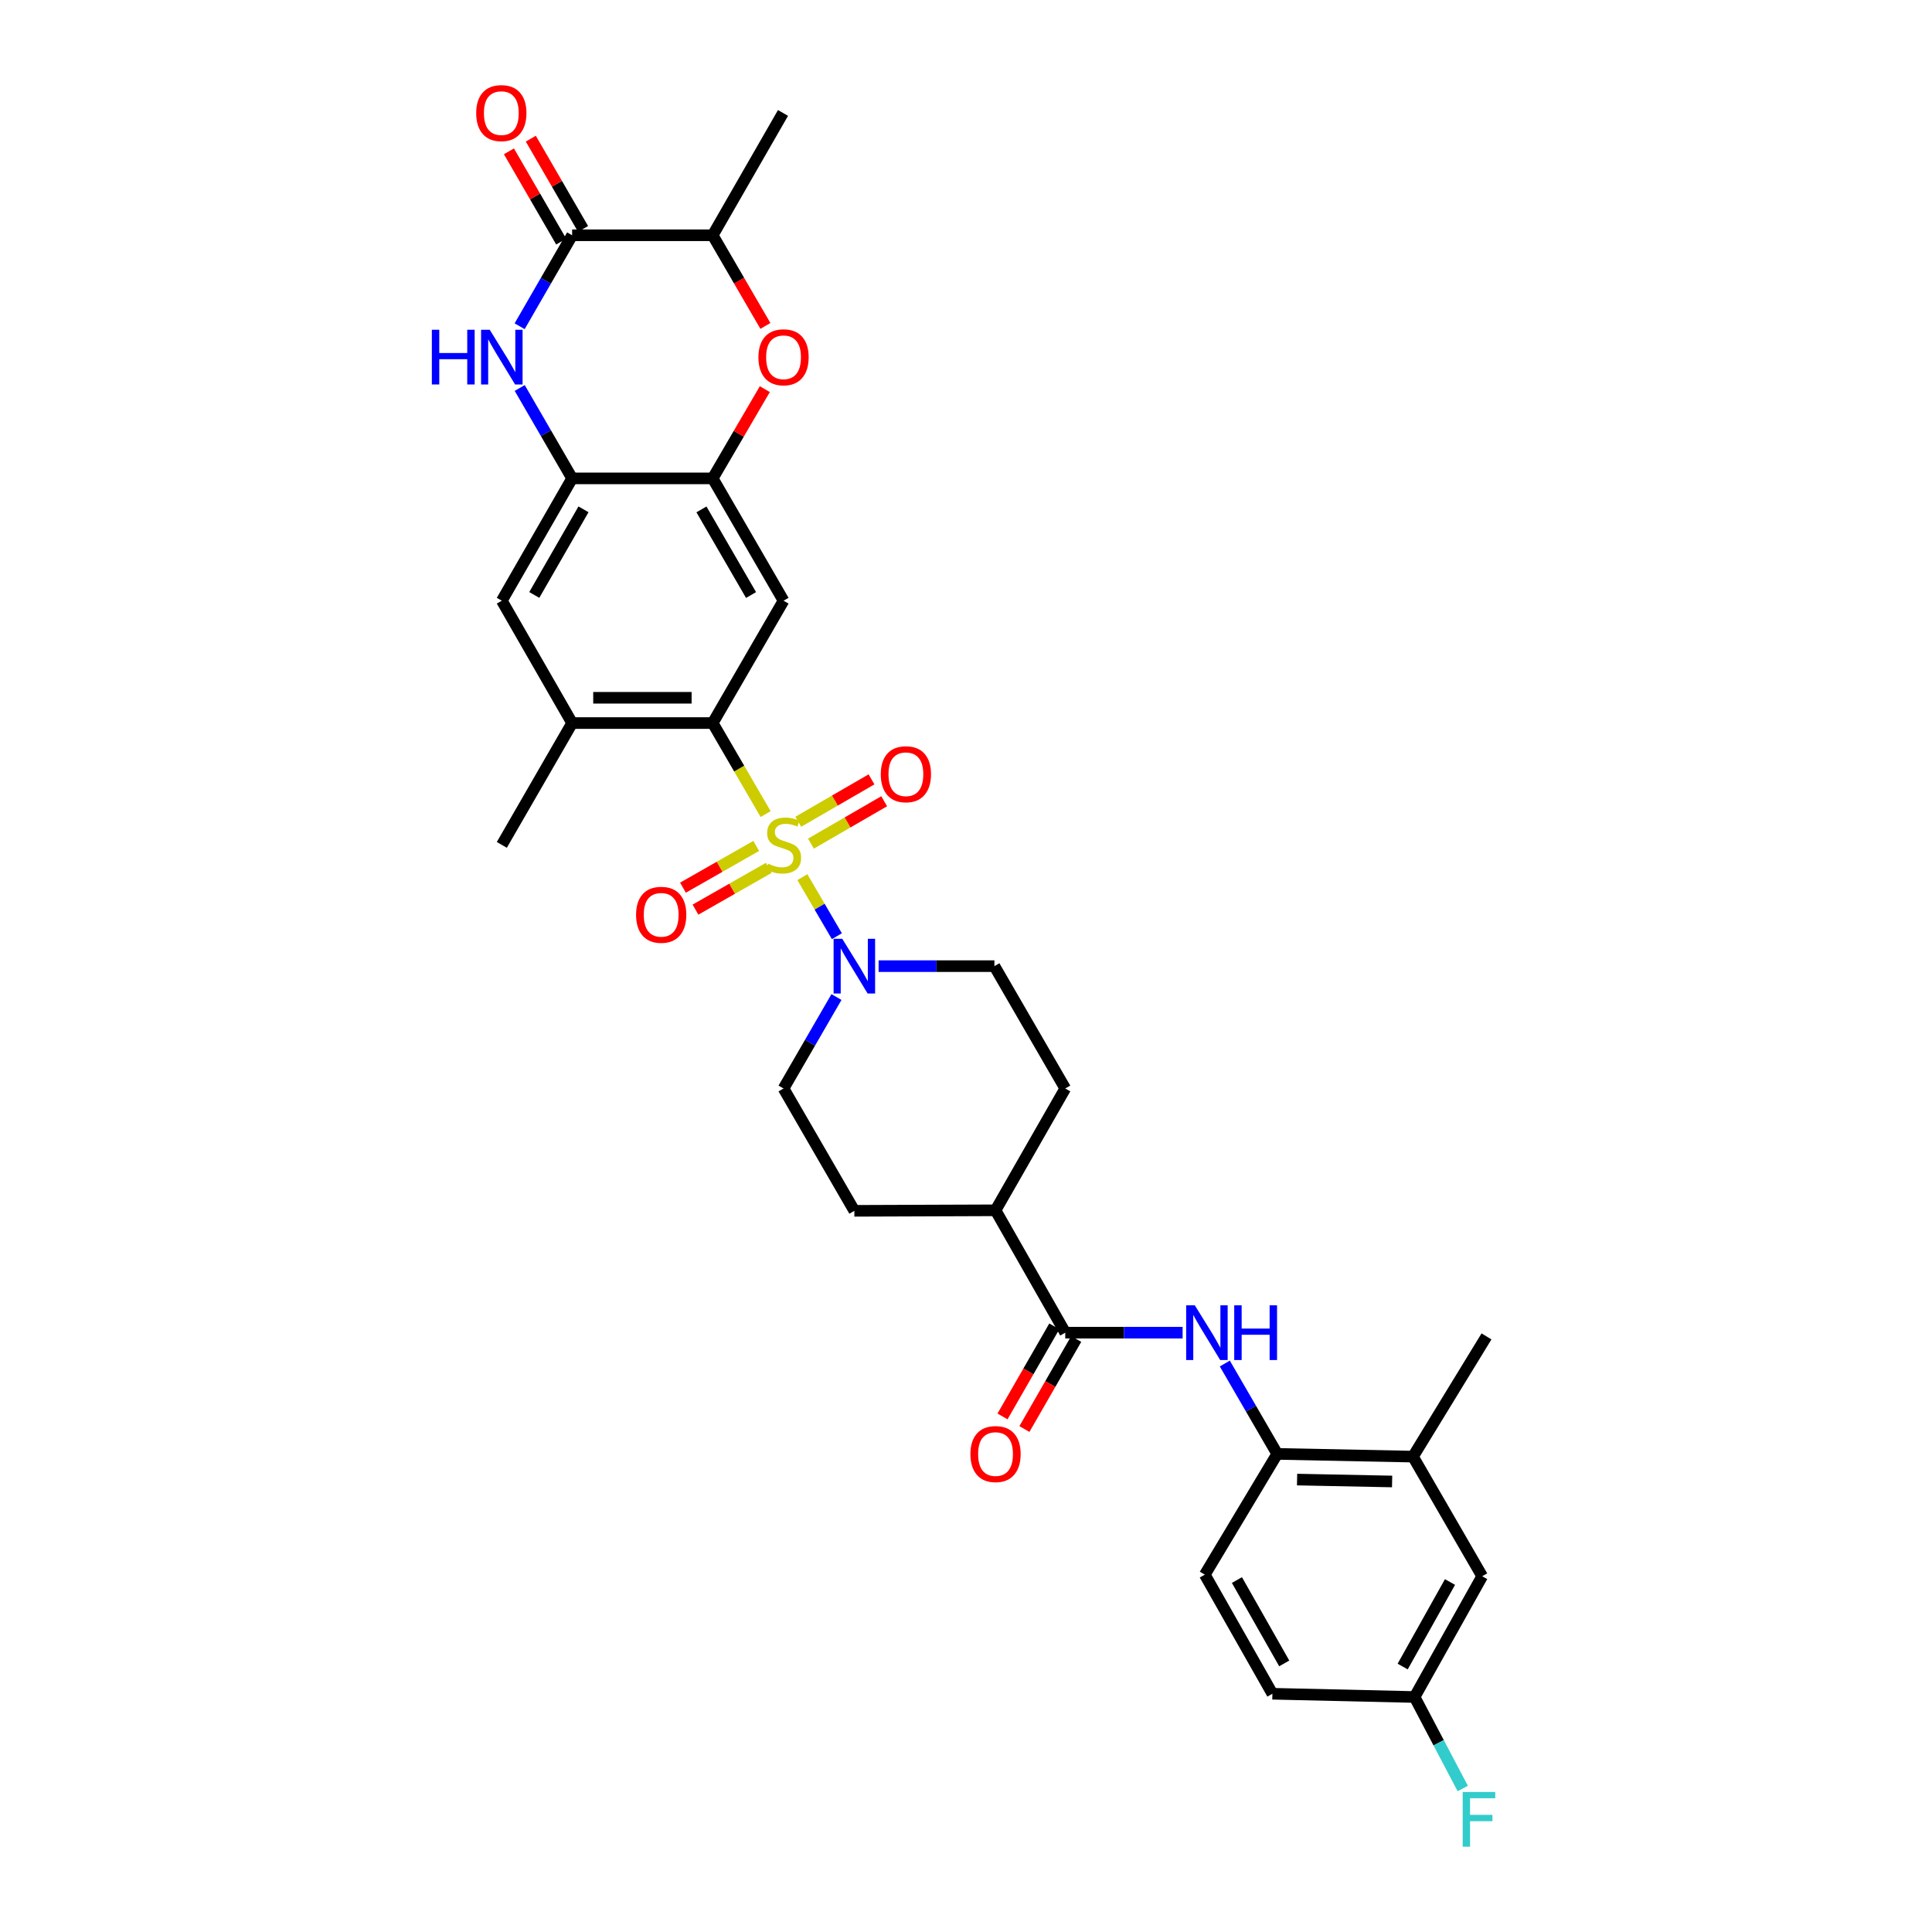 <?xml version='1.0' encoding='iso-8859-1'?>
<svg version='1.1' baseProfile='full'
              xmlns='http://www.w3.org/2000/svg'
                      xmlns:rdkit='http://www.rdkit.org/xml'
                      xmlns:xlink='http://www.w3.org/1999/xlink'
                  xml:space='preserve'
width='1000px' height='1000px' viewBox='0 0 1000 1000'>
<!-- END OF HEADER -->
<rect style='opacity:1.0;fill:#FFFFFF;stroke:none' width='1000' height='1000' x='0' y='0'> </rect>
<path class='bond-0' d='M 396.287,421.368 L 382.589,397.81' style='fill:none;fill-rule:evenodd;stroke:#CCCC00;stroke-width:6px;stroke-linecap:butt;stroke-linejoin:miter;stroke-opacity:1' />
<path class='bond-0' d='M 382.589,397.81 L 368.89,374.252' style='fill:none;fill-rule:evenodd;stroke:#000000;stroke-width:6px;stroke-linecap:butt;stroke-linejoin:miter;stroke-opacity:1' />
<path class='bond-1' d='M 415.31,454.009 L 424.236,469.294' style='fill:none;fill-rule:evenodd;stroke:#CCCC00;stroke-width:6px;stroke-linecap:butt;stroke-linejoin:miter;stroke-opacity:1' />
<path class='bond-1' d='M 424.236,469.294 L 433.163,484.579' style='fill:none;fill-rule:evenodd;stroke:#0000FF;stroke-width:6px;stroke-linecap:butt;stroke-linejoin:miter;stroke-opacity:1' />
<path class='bond-14' d='M 419.744,436.659 L 438.697,425.689' style='fill:none;fill-rule:evenodd;stroke:#CCCC00;stroke-width:6px;stroke-linecap:butt;stroke-linejoin:miter;stroke-opacity:1' />
<path class='bond-14' d='M 438.697,425.689 L 457.649,414.72' style='fill:none;fill-rule:evenodd;stroke:#FF0000;stroke-width:6px;stroke-linecap:butt;stroke-linejoin:miter;stroke-opacity:1' />
<path class='bond-14' d='M 413.191,425.336 L 432.143,414.366' style='fill:none;fill-rule:evenodd;stroke:#CCCC00;stroke-width:6px;stroke-linecap:butt;stroke-linejoin:miter;stroke-opacity:1' />
<path class='bond-14' d='M 432.143,414.366 L 451.095,403.397' style='fill:none;fill-rule:evenodd;stroke:#FF0000;stroke-width:6px;stroke-linecap:butt;stroke-linejoin:miter;stroke-opacity:1' />
<path class='bond-15' d='M 391.416,437.844 L 372.458,448.651' style='fill:none;fill-rule:evenodd;stroke:#CCCC00;stroke-width:6px;stroke-linecap:butt;stroke-linejoin:miter;stroke-opacity:1' />
<path class='bond-15' d='M 372.458,448.651 L 353.499,459.459' style='fill:none;fill-rule:evenodd;stroke:#FF0000;stroke-width:6px;stroke-linecap:butt;stroke-linejoin:miter;stroke-opacity:1' />
<path class='bond-15' d='M 397.895,449.209 L 378.937,460.017' style='fill:none;fill-rule:evenodd;stroke:#CCCC00;stroke-width:6px;stroke-linecap:butt;stroke-linejoin:miter;stroke-opacity:1' />
<path class='bond-15' d='M 378.937,460.017 L 359.978,470.825' style='fill:none;fill-rule:evenodd;stroke:#FF0000;stroke-width:6px;stroke-linecap:butt;stroke-linejoin:miter;stroke-opacity:1' />
<path class='bond-4' d='M 368.89,374.252 L 405.558,310.924' style='fill:none;fill-rule:evenodd;stroke:#000000;stroke-width:6px;stroke-linecap:butt;stroke-linejoin:miter;stroke-opacity:1' />
<path class='bond-10' d='M 368.89,374.252 L 296.135,374.252' style='fill:none;fill-rule:evenodd;stroke:#000000;stroke-width:6px;stroke-linecap:butt;stroke-linejoin:miter;stroke-opacity:1' />
<path class='bond-10' d='M 357.977,361.17 L 307.048,361.17' style='fill:none;fill-rule:evenodd;stroke:#000000;stroke-width:6px;stroke-linecap:butt;stroke-linejoin:miter;stroke-opacity:1' />
<path class='bond-18' d='M 432.957,516.062 L 419.258,539.731' style='fill:none;fill-rule:evenodd;stroke:#0000FF;stroke-width:6px;stroke-linecap:butt;stroke-linejoin:miter;stroke-opacity:1' />
<path class='bond-18' d='M 419.258,539.731 L 405.558,563.401' style='fill:none;fill-rule:evenodd;stroke:#000000;stroke-width:6px;stroke-linecap:butt;stroke-linejoin:miter;stroke-opacity:1' />
<path class='bond-19' d='M 454.764,500.073 L 484.735,500.073' style='fill:none;fill-rule:evenodd;stroke:#0000FF;stroke-width:6px;stroke-linecap:butt;stroke-linejoin:miter;stroke-opacity:1' />
<path class='bond-19' d='M 484.735,500.073 L 514.705,500.073' style='fill:none;fill-rule:evenodd;stroke:#000000;stroke-width:6px;stroke-linecap:butt;stroke-linejoin:miter;stroke-opacity:1' />
<path class='bond-2' d='M 269.004,200.816 L 282.57,224.214' style='fill:none;fill-rule:evenodd;stroke:#0000FF;stroke-width:6px;stroke-linecap:butt;stroke-linejoin:miter;stroke-opacity:1' />
<path class='bond-2' d='M 282.57,224.214 L 296.135,247.611' style='fill:none;fill-rule:evenodd;stroke:#000000;stroke-width:6px;stroke-linecap:butt;stroke-linejoin:miter;stroke-opacity:1' />
<path class='bond-3' d='M 268.964,168.862 L 282.55,145.319' style='fill:none;fill-rule:evenodd;stroke:#0000FF;stroke-width:6px;stroke-linecap:butt;stroke-linejoin:miter;stroke-opacity:1' />
<path class='bond-3' d='M 282.55,145.319 L 296.135,121.776' style='fill:none;fill-rule:evenodd;stroke:#000000;stroke-width:6px;stroke-linecap:butt;stroke-linejoin:miter;stroke-opacity:1' />
<path class='bond-20' d='M 301.796,118.499 L 288.271,95.136' style='fill:none;fill-rule:evenodd;stroke:#000000;stroke-width:6px;stroke-linecap:butt;stroke-linejoin:miter;stroke-opacity:1' />
<path class='bond-20' d='M 288.271,95.136 L 274.746,71.774' style='fill:none;fill-rule:evenodd;stroke:#FF0000;stroke-width:6px;stroke-linecap:butt;stroke-linejoin:miter;stroke-opacity:1' />
<path class='bond-20' d='M 290.474,125.053 L 276.949,101.691' style='fill:none;fill-rule:evenodd;stroke:#000000;stroke-width:6px;stroke-linecap:butt;stroke-linejoin:miter;stroke-opacity:1' />
<path class='bond-20' d='M 276.949,101.691 L 263.424,78.329' style='fill:none;fill-rule:evenodd;stroke:#FF0000;stroke-width:6px;stroke-linecap:butt;stroke-linejoin:miter;stroke-opacity:1' />
<path class='bond-34' d='M 296.135,121.776 L 368.89,121.776' style='fill:none;fill-rule:evenodd;stroke:#000000;stroke-width:6px;stroke-linecap:butt;stroke-linejoin:miter;stroke-opacity:1' />
<path class='bond-5' d='M 405.558,310.924 L 368.89,247.611' style='fill:none;fill-rule:evenodd;stroke:#000000;stroke-width:6px;stroke-linecap:butt;stroke-linejoin:miter;stroke-opacity:1' />
<path class='bond-5' d='M 388.737,307.984 L 363.069,263.665' style='fill:none;fill-rule:evenodd;stroke:#000000;stroke-width:6px;stroke-linecap:butt;stroke-linejoin:miter;stroke-opacity:1' />
<path class='bond-7' d='M 368.89,247.611 L 382.382,224.515' style='fill:none;fill-rule:evenodd;stroke:#000000;stroke-width:6px;stroke-linecap:butt;stroke-linejoin:miter;stroke-opacity:1' />
<path class='bond-7' d='M 382.382,224.515 L 395.874,201.42' style='fill:none;fill-rule:evenodd;stroke:#FF0000;stroke-width:6px;stroke-linecap:butt;stroke-linejoin:miter;stroke-opacity:1' />
<path class='bond-33' d='M 368.89,247.611 L 296.135,247.611' style='fill:none;fill-rule:evenodd;stroke:#000000;stroke-width:6px;stroke-linecap:butt;stroke-linejoin:miter;stroke-opacity:1' />
<path class='bond-6' d='M 296.135,247.611 L 259.743,310.924' style='fill:none;fill-rule:evenodd;stroke:#000000;stroke-width:6px;stroke-linecap:butt;stroke-linejoin:miter;stroke-opacity:1' />
<path class='bond-6' d='M 302.019,263.627 L 276.544,307.947' style='fill:none;fill-rule:evenodd;stroke:#000000;stroke-width:6px;stroke-linecap:butt;stroke-linejoin:miter;stroke-opacity:1' />
<path class='bond-11' d='M 396.172,168.699 L 382.531,145.237' style='fill:none;fill-rule:evenodd;stroke:#FF0000;stroke-width:6px;stroke-linecap:butt;stroke-linejoin:miter;stroke-opacity:1' />
<path class='bond-11' d='M 382.531,145.237 L 368.89,121.776' style='fill:none;fill-rule:evenodd;stroke:#000000;stroke-width:6px;stroke-linecap:butt;stroke-linejoin:miter;stroke-opacity:1' />
<path class='bond-8' d='M 551.373,689.788 L 515.287,626.453' style='fill:none;fill-rule:evenodd;stroke:#000000;stroke-width:6px;stroke-linecap:butt;stroke-linejoin:miter;stroke-opacity:1' />
<path class='bond-9' d='M 551.373,689.788 L 581.748,689.788' style='fill:none;fill-rule:evenodd;stroke:#000000;stroke-width:6px;stroke-linecap:butt;stroke-linejoin:miter;stroke-opacity:1' />
<path class='bond-9' d='M 581.748,689.788 L 612.122,689.788' style='fill:none;fill-rule:evenodd;stroke:#0000FF;stroke-width:6px;stroke-linecap:butt;stroke-linejoin:miter;stroke-opacity:1' />
<path class='bond-21' d='M 545.703,686.527 L 532.298,709.835' style='fill:none;fill-rule:evenodd;stroke:#000000;stroke-width:6px;stroke-linecap:butt;stroke-linejoin:miter;stroke-opacity:1' />
<path class='bond-21' d='M 532.298,709.835 L 518.893,733.144' style='fill:none;fill-rule:evenodd;stroke:#FF0000;stroke-width:6px;stroke-linecap:butt;stroke-linejoin:miter;stroke-opacity:1' />
<path class='bond-21' d='M 557.044,693.049 L 543.639,716.358' style='fill:none;fill-rule:evenodd;stroke:#000000;stroke-width:6px;stroke-linecap:butt;stroke-linejoin:miter;stroke-opacity:1' />
<path class='bond-21' d='M 543.639,716.358 L 530.234,739.666' style='fill:none;fill-rule:evenodd;stroke:#FF0000;stroke-width:6px;stroke-linecap:butt;stroke-linejoin:miter;stroke-opacity:1' />
<path class='bond-12' d='M 633.96,705.761 L 647.523,729.148' style='fill:none;fill-rule:evenodd;stroke:#0000FF;stroke-width:6px;stroke-linecap:butt;stroke-linejoin:miter;stroke-opacity:1' />
<path class='bond-12' d='M 647.523,729.148 L 661.087,752.535' style='fill:none;fill-rule:evenodd;stroke:#000000;stroke-width:6px;stroke-linecap:butt;stroke-linejoin:miter;stroke-opacity:1' />
<path class='bond-13' d='M 296.135,374.252 L 259.743,310.924' style='fill:none;fill-rule:evenodd;stroke:#000000;stroke-width:6px;stroke-linecap:butt;stroke-linejoin:miter;stroke-opacity:1' />
<path class='bond-29' d='M 296.135,374.252 L 259.743,437.312' style='fill:none;fill-rule:evenodd;stroke:#000000;stroke-width:6px;stroke-linecap:butt;stroke-linejoin:miter;stroke-opacity:1' />
<path class='bond-31' d='M 368.89,121.776 L 405.282,58.462' style='fill:none;fill-rule:evenodd;stroke:#000000;stroke-width:6px;stroke-linecap:butt;stroke-linejoin:miter;stroke-opacity:1' />
<path class='bond-16' d='M 661.087,752.535 L 731.356,753.945' style='fill:none;fill-rule:evenodd;stroke:#000000;stroke-width:6px;stroke-linecap:butt;stroke-linejoin:miter;stroke-opacity:1' />
<path class='bond-16' d='M 671.365,765.826 L 720.554,766.813' style='fill:none;fill-rule:evenodd;stroke:#000000;stroke-width:6px;stroke-linecap:butt;stroke-linejoin:miter;stroke-opacity:1' />
<path class='bond-23' d='M 661.087,752.535 L 623.605,815.041' style='fill:none;fill-rule:evenodd;stroke:#000000;stroke-width:6px;stroke-linecap:butt;stroke-linejoin:miter;stroke-opacity:1' />
<path class='bond-22' d='M 731.356,753.945 L 767.182,815.863' style='fill:none;fill-rule:evenodd;stroke:#000000;stroke-width:6px;stroke-linecap:butt;stroke-linejoin:miter;stroke-opacity:1' />
<path class='bond-30' d='M 731.356,753.945 L 769.406,691.721' style='fill:none;fill-rule:evenodd;stroke:#000000;stroke-width:6px;stroke-linecap:butt;stroke-linejoin:miter;stroke-opacity:1' />
<path class='bond-17' d='M 515.287,626.453 L 551.373,563.401' style='fill:none;fill-rule:evenodd;stroke:#000000;stroke-width:6px;stroke-linecap:butt;stroke-linejoin:miter;stroke-opacity:1' />
<path class='bond-32' d='M 515.287,626.453 L 442.212,626.722' style='fill:none;fill-rule:evenodd;stroke:#000000;stroke-width:6px;stroke-linecap:butt;stroke-linejoin:miter;stroke-opacity:1' />
<path class='bond-24' d='M 405.558,563.401 L 442.212,626.722' style='fill:none;fill-rule:evenodd;stroke:#000000;stroke-width:6px;stroke-linecap:butt;stroke-linejoin:miter;stroke-opacity:1' />
<path class='bond-25' d='M 514.705,500.073 L 551.373,563.401' style='fill:none;fill-rule:evenodd;stroke:#000000;stroke-width:6px;stroke-linecap:butt;stroke-linejoin:miter;stroke-opacity:1' />
<path class='bond-35' d='M 767.182,815.863 L 732.185,878.369' style='fill:none;fill-rule:evenodd;stroke:#000000;stroke-width:6px;stroke-linecap:butt;stroke-linejoin:miter;stroke-opacity:1' />
<path class='bond-35' d='M 750.517,818.847 L 726.019,862.602' style='fill:none;fill-rule:evenodd;stroke:#000000;stroke-width:6px;stroke-linecap:butt;stroke-linejoin:miter;stroke-opacity:1' />
<path class='bond-27' d='M 623.605,815.041 L 658.587,876.683' style='fill:none;fill-rule:evenodd;stroke:#000000;stroke-width:6px;stroke-linecap:butt;stroke-linejoin:miter;stroke-opacity:1' />
<path class='bond-27' d='M 640.231,817.83 L 664.718,860.98' style='fill:none;fill-rule:evenodd;stroke:#000000;stroke-width:6px;stroke-linecap:butt;stroke-linejoin:miter;stroke-opacity:1' />
<path class='bond-26' d='M 732.185,878.369 L 658.587,876.683' style='fill:none;fill-rule:evenodd;stroke:#000000;stroke-width:6px;stroke-linecap:butt;stroke-linejoin:miter;stroke-opacity:1' />
<path class='bond-28' d='M 732.185,878.369 L 744.65,902.052' style='fill:none;fill-rule:evenodd;stroke:#000000;stroke-width:6px;stroke-linecap:butt;stroke-linejoin:miter;stroke-opacity:1' />
<path class='bond-28' d='M 744.65,902.052 L 757.115,925.734' style='fill:none;fill-rule:evenodd;stroke:#33CCCC;stroke-width:6px;stroke-linecap:butt;stroke-linejoin:miter;stroke-opacity:1' />
<path  class='atom-0' d='M 397.558 447.032
Q 397.878 447.152, 399.198 447.712
Q 400.518 448.272, 401.958 448.632
Q 403.438 448.952, 404.878 448.952
Q 407.558 448.952, 409.118 447.672
Q 410.678 446.352, 410.678 444.072
Q 410.678 442.512, 409.878 441.552
Q 409.118 440.592, 407.918 440.072
Q 406.718 439.552, 404.718 438.952
Q 402.198 438.192, 400.678 437.472
Q 399.198 436.752, 398.118 435.232
Q 397.078 433.712, 397.078 431.152
Q 397.078 427.592, 399.478 425.392
Q 401.918 423.192, 406.718 423.192
Q 409.998 423.192, 413.718 424.752
L 412.798 427.832
Q 409.398 426.432, 406.838 426.432
Q 404.078 426.432, 402.558 427.592
Q 401.038 428.712, 401.078 430.672
Q 401.078 432.192, 401.838 433.112
Q 402.638 434.032, 403.758 434.552
Q 404.918 435.072, 406.838 435.672
Q 409.398 436.472, 410.918 437.272
Q 412.438 438.072, 413.518 439.712
Q 414.638 441.312, 414.638 444.072
Q 414.638 447.992, 411.998 450.112
Q 409.398 452.192, 405.038 452.192
Q 402.518 452.192, 400.598 451.632
Q 398.718 451.112, 396.478 450.192
L 397.558 447.032
' fill='#CCCC00'/>
<path  class='atom-2' d='M 435.952 485.913
L 445.232 500.913
Q 446.152 502.393, 447.632 505.073
Q 449.112 507.753, 449.192 507.913
L 449.192 485.913
L 452.952 485.913
L 452.952 514.233
L 449.072 514.233
L 439.112 497.833
Q 437.952 495.913, 436.712 493.713
Q 435.512 491.513, 435.152 490.833
L 435.152 514.233
L 431.472 514.233
L 431.472 485.913
L 435.952 485.913
' fill='#0000FF'/>
<path  class='atom-3' d='M 223.523 170.682
L 227.363 170.682
L 227.363 182.722
L 241.843 182.722
L 241.843 170.682
L 245.683 170.682
L 245.683 199.002
L 241.843 199.002
L 241.843 185.922
L 227.363 185.922
L 227.363 199.002
L 223.523 199.002
L 223.523 170.682
' fill='#0000FF'/>
<path  class='atom-3' d='M 253.483 170.682
L 262.763 185.682
Q 263.683 187.162, 265.163 189.842
Q 266.643 192.522, 266.723 192.682
L 266.723 170.682
L 270.483 170.682
L 270.483 199.002
L 266.603 199.002
L 256.643 182.602
Q 255.483 180.682, 254.243 178.482
Q 253.043 176.282, 252.683 175.602
L 252.683 199.002
L 249.003 199.002
L 249.003 170.682
L 253.483 170.682
' fill='#0000FF'/>
<path  class='atom-8' d='M 392.558 184.922
Q 392.558 178.122, 395.918 174.322
Q 399.278 170.522, 405.558 170.522
Q 411.838 170.522, 415.198 174.322
Q 418.558 178.122, 418.558 184.922
Q 418.558 191.802, 415.158 195.722
Q 411.758 199.602, 405.558 199.602
Q 399.318 199.602, 395.918 195.722
Q 392.558 191.842, 392.558 184.922
M 405.558 196.402
Q 409.878 196.402, 412.198 193.522
Q 414.558 190.602, 414.558 184.922
Q 414.558 179.362, 412.198 176.562
Q 409.878 173.722, 405.558 173.722
Q 401.238 173.722, 398.878 176.522
Q 396.558 179.322, 396.558 184.922
Q 396.558 190.642, 398.878 193.522
Q 401.238 196.402, 405.558 196.402
' fill='#FF0000'/>
<path  class='atom-10' d='M 618.435 675.628
L 627.715 690.628
Q 628.635 692.108, 630.115 694.788
Q 631.595 697.468, 631.675 697.628
L 631.675 675.628
L 635.435 675.628
L 635.435 703.948
L 631.555 703.948
L 621.595 687.548
Q 620.435 685.628, 619.195 683.428
Q 617.995 681.228, 617.635 680.548
L 617.635 703.948
L 613.955 703.948
L 613.955 675.628
L 618.435 675.628
' fill='#0000FF'/>
<path  class='atom-10' d='M 638.835 675.628
L 642.675 675.628
L 642.675 687.668
L 657.155 687.668
L 657.155 675.628
L 660.995 675.628
L 660.995 703.948
L 657.155 703.948
L 657.155 690.868
L 642.675 690.868
L 642.675 703.948
L 638.835 703.948
L 638.835 675.628
' fill='#0000FF'/>
<path  class='atom-15' d='M 455.886 400.738
Q 455.886 393.938, 459.246 390.138
Q 462.606 386.338, 468.886 386.338
Q 475.166 386.338, 478.526 390.138
Q 481.886 393.938, 481.886 400.738
Q 481.886 407.618, 478.486 411.538
Q 475.086 415.418, 468.886 415.418
Q 462.646 415.418, 459.246 411.538
Q 455.886 407.658, 455.886 400.738
M 468.886 412.218
Q 473.206 412.218, 475.526 409.338
Q 477.886 406.418, 477.886 400.738
Q 477.886 395.178, 475.526 392.378
Q 473.206 389.538, 468.886 389.538
Q 464.566 389.538, 462.206 392.338
Q 459.886 395.138, 459.886 400.738
Q 459.886 406.458, 462.206 409.338
Q 464.566 412.218, 468.886 412.218
' fill='#FF0000'/>
<path  class='atom-16' d='M 329.23 473.493
Q 329.23 466.693, 332.59 462.893
Q 335.95 459.093, 342.23 459.093
Q 348.51 459.093, 351.87 462.893
Q 355.23 466.693, 355.23 473.493
Q 355.23 480.373, 351.83 484.293
Q 348.43 488.173, 342.23 488.173
Q 335.99 488.173, 332.59 484.293
Q 329.23 480.413, 329.23 473.493
M 342.23 484.973
Q 346.55 484.973, 348.87 482.093
Q 351.23 479.173, 351.23 473.493
Q 351.23 467.933, 348.87 465.133
Q 346.55 462.293, 342.23 462.293
Q 337.91 462.293, 335.55 465.093
Q 333.23 467.893, 333.23 473.493
Q 333.23 479.213, 335.55 482.093
Q 337.91 484.973, 342.23 484.973
' fill='#FF0000'/>
<path  class='atom-21' d='M 246.481 58.542
Q 246.481 51.742, 249.841 47.943
Q 253.201 44.142, 259.481 44.142
Q 265.761 44.142, 269.121 47.943
Q 272.481 51.742, 272.481 58.542
Q 272.481 65.422, 269.081 69.343
Q 265.681 73.222, 259.481 73.222
Q 253.241 73.222, 249.841 69.343
Q 246.481 65.463, 246.481 58.542
M 259.481 70.022
Q 263.801 70.022, 266.121 67.142
Q 268.481 64.222, 268.481 58.542
Q 268.481 52.983, 266.121 50.182
Q 263.801 47.343, 259.481 47.343
Q 255.161 47.343, 252.801 50.142
Q 250.481 52.943, 250.481 58.542
Q 250.481 64.263, 252.801 67.142
Q 255.161 70.022, 259.481 70.022
' fill='#FF0000'/>
<path  class='atom-22' d='M 502.287 752.615
Q 502.287 745.815, 505.647 742.015
Q 509.007 738.215, 515.287 738.215
Q 521.567 738.215, 524.927 742.015
Q 528.287 745.815, 528.287 752.615
Q 528.287 759.495, 524.887 763.415
Q 521.487 767.295, 515.287 767.295
Q 509.047 767.295, 505.647 763.415
Q 502.287 759.535, 502.287 752.615
M 515.287 764.095
Q 519.607 764.095, 521.927 761.215
Q 524.287 758.295, 524.287 752.615
Q 524.287 747.055, 521.927 744.255
Q 519.607 741.415, 515.287 741.415
Q 510.967 741.415, 508.607 744.215
Q 506.287 747.015, 506.287 752.615
Q 506.287 758.335, 508.607 761.215
Q 510.967 764.095, 515.287 764.095
' fill='#FF0000'/>
<path  class='atom-29' d='M 757.09 927.523
L 773.93 927.523
L 773.93 930.763
L 760.89 930.763
L 760.89 939.363
L 772.49 939.363
L 772.49 942.643
L 760.89 942.643
L 760.89 955.843
L 757.09 955.843
L 757.09 927.523
' fill='#33CCCC'/>
</svg>
